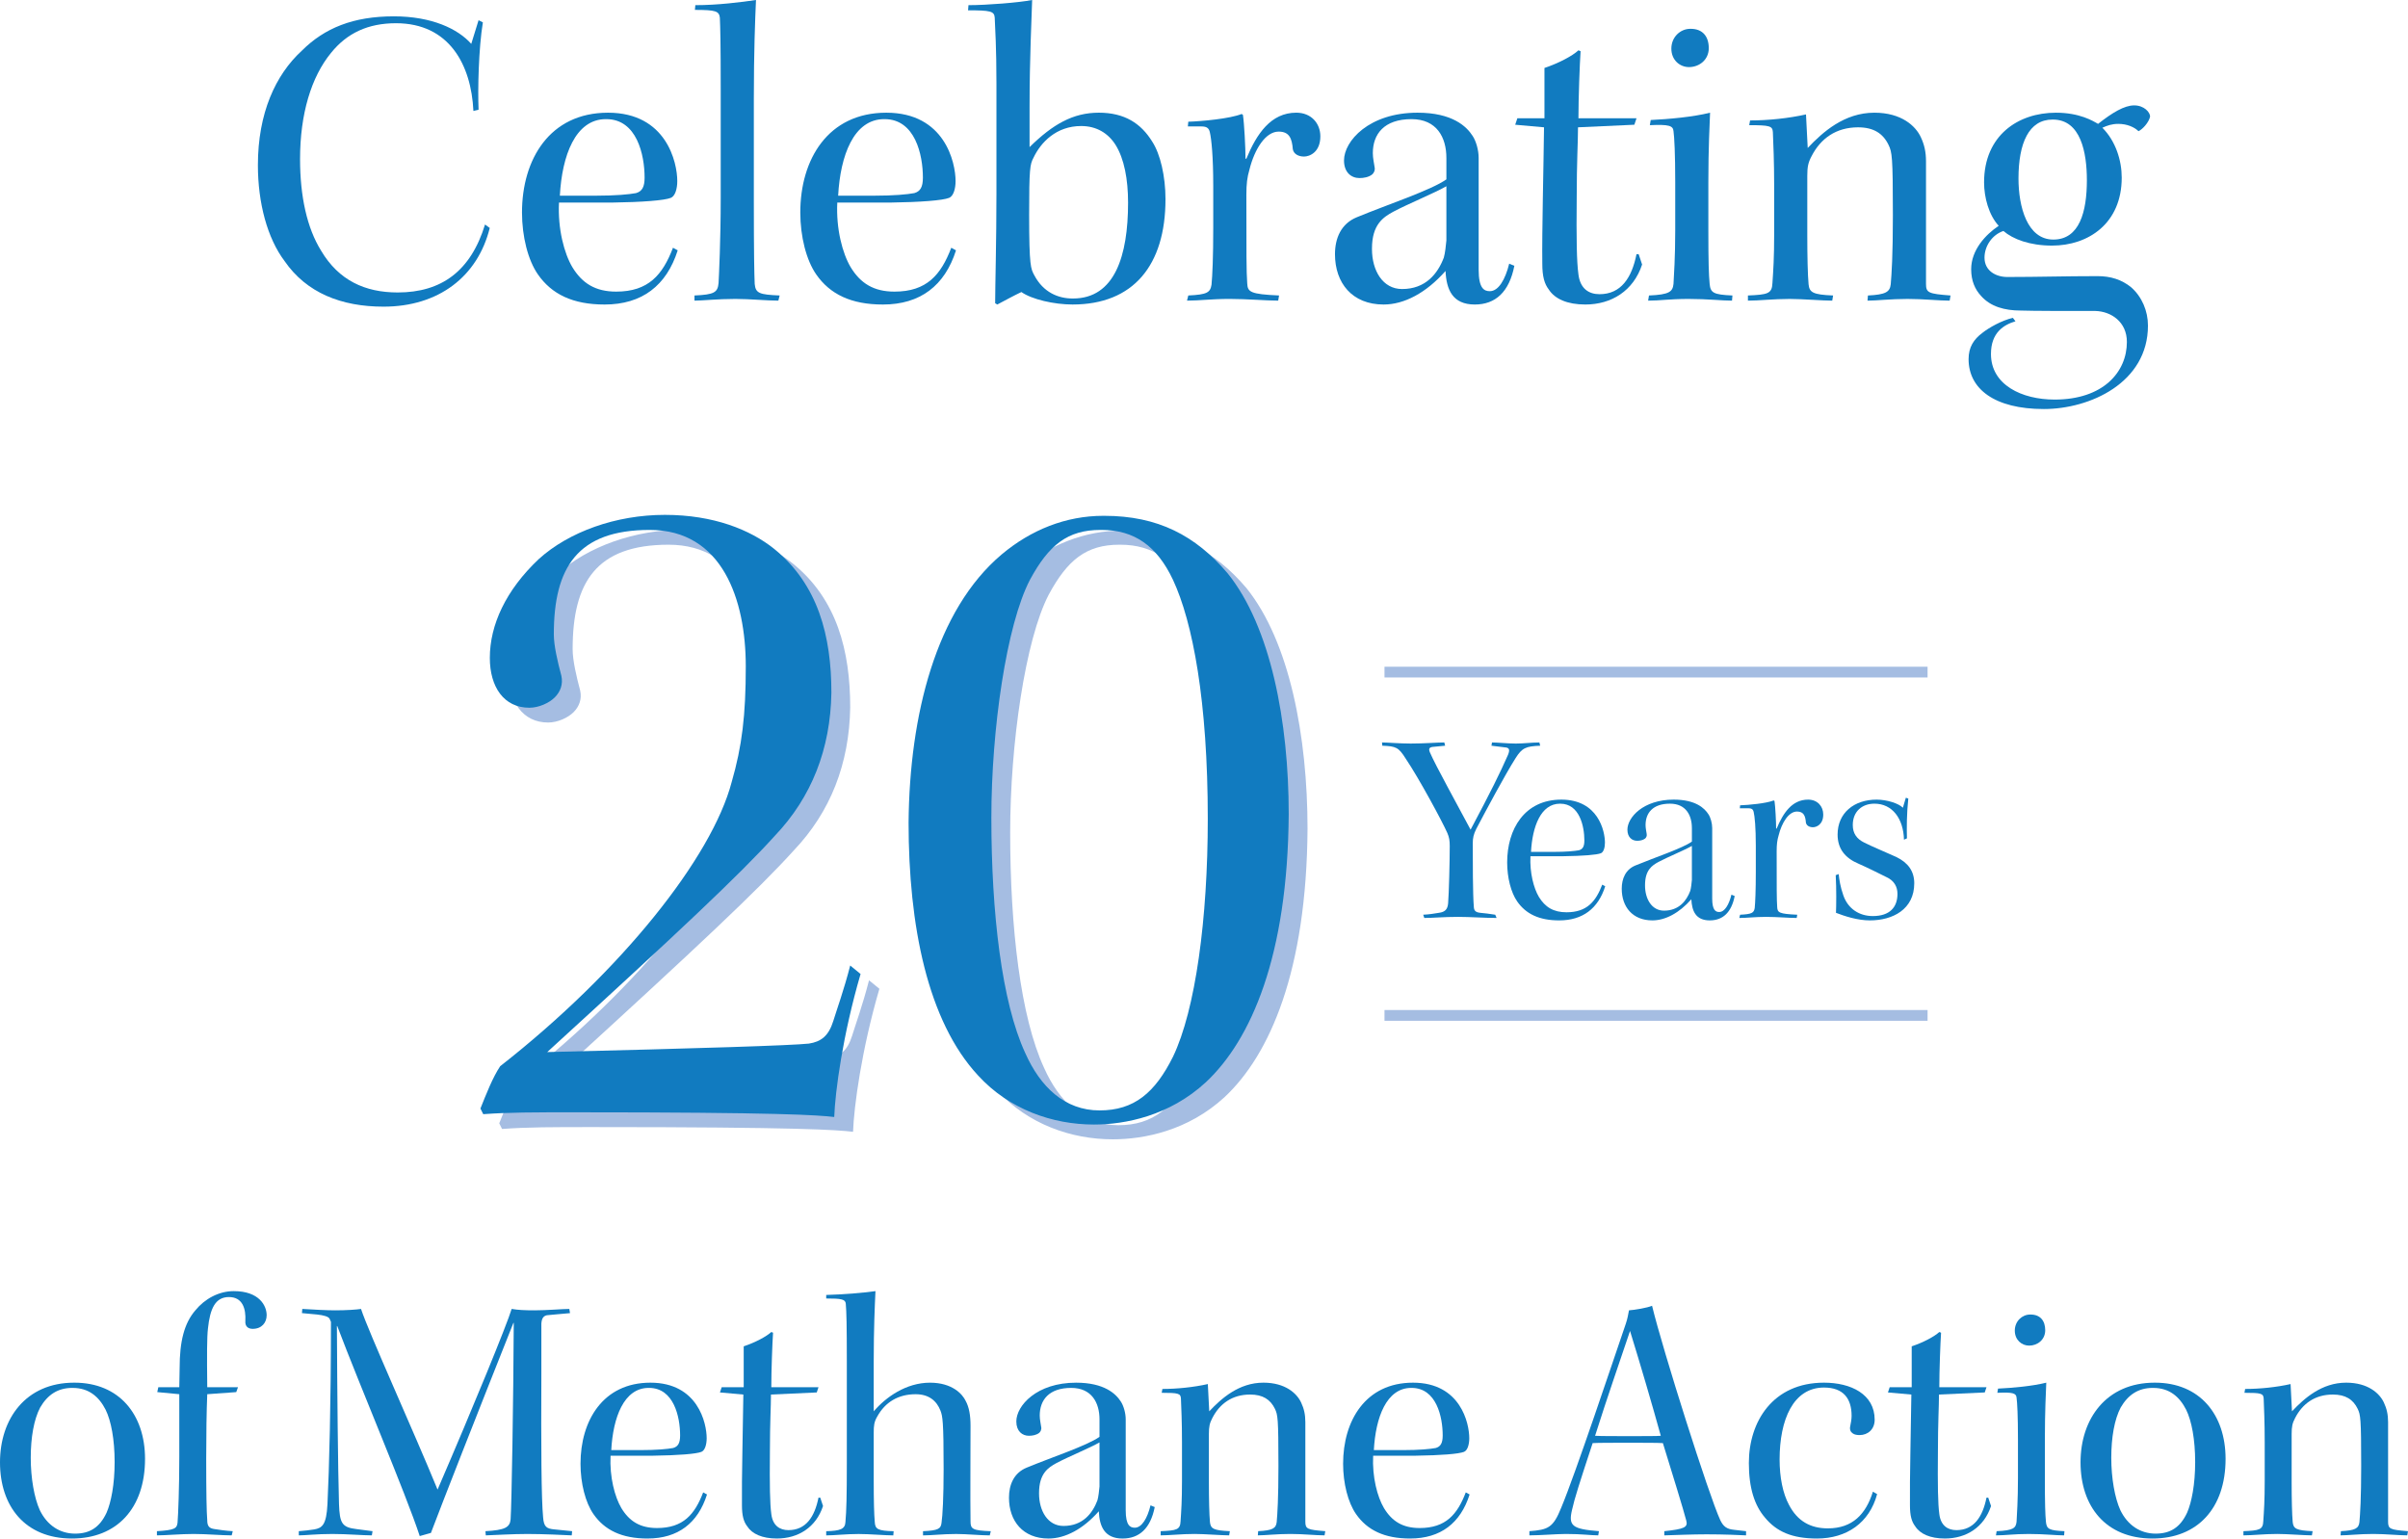 <?xml version="1.0" encoding="UTF-8"?><svg id="Layer_2" xmlns="http://www.w3.org/2000/svg" viewBox="0 0 2239.21 1430.86"><defs><style>.cls-1{fill:#a5bde2;}.cls-2{fill:#117bc0;}.cls-3{fill:none;stroke:#a5bde2;stroke-miterlimit:10;stroke-width:10px;}</style></defs><g id="Layer_1-2"><path class="cls-2" d="M440.22,103.2c-2-42.8-22.4-81.6-72-81.6-26,0-45.6,9.2-60.4,27.6-18.4,22.4-28.8,56.8-28.8,98.8,0,34.4,6.4,64,19.6,85.2,16.4,27.6,40.8,38.8,71.2,38.8,40.8,0,68-20,81.2-63.2l4.4,3.2c-11.2,45.2-47.6,73.2-98.8,73.2-39.2,0-71.6-12.8-92-42.4-16-21.2-24.8-54-24.8-89.2,0-48.4,16.4-84,40.8-106.4,21.2-21.2,48-32,85.6-32,35.2,0,59.6,11.6,72,25.6l6.8-22,4,2c-4,24.4-4.8,62.4-4,81.2l-4.8,1.2Z"/><path class="cls-2" d="M562.21,283.21c-29.6,0-49.2-9.6-62-28-9.2-13.2-14.8-35.2-14.8-57.6,0-49.2,25.6-92.8,80-92.8s64.4,46.4,64.4,63.6c0,7.2-2,14-6,15.6-6,2.4-26.4,4-55.2,4.4h-48.8c-1.2,24.4,4.8,47.2,12.4,60,9.2,15.2,21.6,22.8,40.8,22.8,30,0,43.2-15.6,52.8-40.8l4.4,2.4c-10.4,32.8-33.2,50.4-68,50.4M563.41,110.8c-28.4,0-40.8,34-42.8,71.2h33.2c18.8,0,31.2-1.2,37.6-2.4,5.6-1.6,8-5.6,8-14.4,0-21.2-7.2-54.4-35.6-54.4h-.4Z"/><path class="cls-2" d="M646.6,4.8c20.8,0,42.8-2.8,56.4-4.8-.8,18-2,48-2,91.6v96.4c0,47.6.4,66.8.8,76,.8,8.8,4.4,10,23.2,10.8l-1.2,4.8c-10.8,0-26.4-1.6-40-1.6-16.8,0-30.4,1.6-38,1.6v-4.8c18.4-.8,21.6-2.8,22.4-11.6.4-7.6,2-40,2-78.8v-100.8c0-46.4-.4-57.2-.8-67.2-.8-6-3.6-7.2-23.2-7.2l.4-4.4Z"/><path class="cls-2" d="M821,283.21c-29.6,0-49.2-9.6-62-28-9.2-13.2-14.8-35.2-14.8-57.6,0-49.2,25.6-92.8,80-92.8s64.4,46.4,64.4,63.6c0,7.2-2,14-6,15.6-6,2.4-26.4,4-55.2,4.4h-48.8c-1.2,24.4,4.8,47.2,12.4,60,9.2,15.2,21.6,22.8,40.8,22.8,30,0,43.2-15.6,52.8-40.8l4.4,2.4c-10.4,32.8-33.2,50.4-68,50.4M822.2,110.8c-28.4,0-40.8,34-42.8,71.2h33.2c18.8,0,31.2-1.2,37.6-2.4,5.6-1.6,8-5.6,8-14.4,0-21.2-7.2-54.4-35.6-54.4h-.4Z"/><path class="cls-2" d="M900.6,4.8c16.8,0,47.2-2.4,59.2-4.8-.4,14.8-2.4,53.6-2.4,99.6v37.2c21.6-21.2,40.4-32,64.4-32s39.2,10,49.6,26.8c7.6,11.6,12.4,32.4,12.4,53.6,0,61.6-30,98-86.4,98-17.2,0-38-4.8-47.6-11.6-6.8,3.2-15.6,8-22.4,11.6l-2-1.2c0-16,1.2-57.2,1.2-102.4v-101.6c0-34.4-1.2-51.2-1.6-61.6-.4-6-4-6.8-24.8-6.8l.4-4.8ZM997.8,277.61c38.8,0,51.2-39.6,51.2-89.2,0-21.6-3.6-40.8-11.6-53.6-6.8-10.8-17.6-17.6-32-17.6-23.2,0-37.6,15.2-44.4,29.6-3.2,6-4,10-4,52.8,0,48.4,1.6,50.4,4.8,56.4,8.4,16,22.4,21.6,35.6,21.6h.4Z"/><path class="cls-2" d="M1128.2,172.8c0-26.8-1.6-43.2-3.2-50-.8-3.2-2.4-5.2-7.6-5.2h-12.8l.4-4.4c12.4-.4,38.8-2.8,49.6-7.2l1.2.8c1.2,7.6,2.4,30.4,2.4,40.8h.8c9.6-23.2,22.8-42.8,46.4-42.8,14,0,22.4,10,22.4,22,0,14.8-10,18.8-15.2,18.8s-9.6-2.4-10.4-6.8c-.8-10-3.2-16.4-13.2-16.4-12,0-22.4,16-27.2,35.6-2,6.8-2.8,12.8-2.8,23.2,0,54,0,71.6.8,82.4.4,8,2.8,10,29.6,11.2l-.8,4.8c-11.2,0-29.2-1.6-45.2-1.6-16.8,0-28,1.6-39.6,1.6l1.2-4.8c17.6-.8,20.4-2.8,21.6-10,.8-8.4,1.6-25.6,1.6-52.8v-39.2Z"/><path class="cls-2" d="M1345,146.8c0-18.8-8.8-36-32.4-36-25.6,0-36,14-36,31.6,0,4.8,1.2,9.6,1.6,12.8.8,3.2-.8,6-2.4,7.2-3.2,2.4-7.6,3.2-11.6,3.2-7.6,0-14.4-5.2-14.4-16.4,0-18,23.2-44.4,68.4-44.4,32.4,0,45.6,12.8,51.2,21.6,3.2,4.8,5.6,13.2,5.6,20.4v104c0,17.6,5.2,20,10.4,20,8,0,14.4-10.8,18-25.6l4.8,2c-4.8,24.4-17.6,36-36.8,36-20.8,0-26.4-14-27.2-31.2-18,20.4-38.4,31.2-57.6,31.2-29.2,0-45.2-20-45.2-46.8,0-14.8,5.6-28.4,20.4-34.4,28-11.6,69.2-25.2,83.2-35.2v-20ZM1275.8,231.61c0,20,10,37.2,28,37.2,22,0,33.2-14.4,38.8-29.2,1.2-4,2-11.6,2.4-16v-50.4c-11.2,6.4-34.8,16-49.2,23.6-9.6,5.2-20,12-20,34.4v.4Z"/><path class="cls-2" d="M1521.8,110l-2,6-52.4,2.4c0,13.6-1.2,32.4-1.2,64.8-.4,39.2,0,60.4,1.6,72,1.6,13.2,9.6,18.4,19.6,18.4,20,0,30-15.2,34.4-37.2h2l3.2,9.6c-8,24.4-28.4,37.2-52.8,37.2-16.8,0-28.4-5.2-34-14-4-5.2-6-12-6-24-.4-29.6,1.2-90,1.6-126.8l-26.8-2.4,2-6h25.2v-46.8c13.2-4.4,26-11.2,31.6-16.4l2,.8c-.8,11.6-2,43.2-2,62.4h54Z"/><path class="cls-2" d="M1610.6,279.61c-9.2,0-22.8-1.6-40.4-1.6s-26.4,1.6-37.6,1.6l.8-4.8c19.2-.8,22-3.6,22.8-10.8.4-7.6,1.6-24.8,1.6-49.6v-45.2c0-26-.8-41.6-1.6-47.2-.4-5.2-4.4-6.4-22-5.6l.8-4.8c16.8-.8,39.2-2.8,55.2-6.8-.4,10.4-1.6,32.8-1.6,64.8v44.8c0,29.2.4,41.2,1.2,49.6.8,8.4,3.6,10,21.2,10.8l-.4,4.8ZM1572.2,26.8c11.2,0,16.8,7.2,16.8,18s-8.8,17.6-18.4,17.6c-8.4,0-16.4-6.4-16.4-17.2s8.4-18.4,17.6-18.4h.4Z"/><path class="cls-2" d="M1625.4,274.81c18.4-.8,22.4-1.6,22.8-11.6.8-12,1.6-23.2,1.6-45.6v-45.2c0-22.4-.8-39.6-1.2-49.6-.4-5.6-2.8-6.4-22-6.4l.8-4.4c16.8,0,36-2,52-5.6.4,9.2,1.2,24,1.6,31.2,14-14.8,34-32.8,62-32.8,25.2,0,38.4,12.4,43.2,22.8,3.2,6.8,4.8,13.6,4.8,22.4v114c0,8.4,2.4,9.2,22.8,10.8l-.8,4.8c-10,0-24.4-1.6-39.2-1.6-15.6,0-28.8,1.6-37.2,1.6l.4-4.8c16.4-.8,20.4-3.2,21.2-10.4.8-9.2,2-26.8,2-64.4,0-54.8-.8-58.4-4-65.2-5.2-10.8-14-16.4-28.4-16.4-20.4,0-34.8,10.4-43.2,26.8-3.2,6-4,10-4,18.4v54.8c0,20,.4,37.2,1.2,46,.8,7.6,4,9.6,22.8,10.4l-.8,4.8c-8.8,0-28-1.6-39.6-1.6-15.2,0-28.4,1.6-38.8,1.6v-4.8Z"/><path class="cls-2" d="M1874.2,298.81c-10.8,3.2-22.8,10.4-22.8,30.4,0,28.8,28.8,42.4,59.2,42.4,45.2,0,67.2-25.6,67.2-53.6,0-18.8-14.8-28.4-29.2-28.8-32,0-56.4,0-69.6-.4-14.8,0-28-3.6-36.8-13.6-5.6-6-9.2-14-9.2-24.8,0-18,13.6-32.4,25.6-40.4-9.2-10-13.6-26.4-13.6-40.4,0-43.6,31.6-64.8,66.8-64.8,22,0,34.4,7.6,39.2,10.4,13.2-10.4,24.4-17.2,33.6-17.2s14.8,6.4,14.8,10.4c-1.2,5.6-7.2,12-10.8,13.6-3.6-3.6-10.4-6.8-18.8-6.8-6,0-10.4,1.6-14.8,3.6,12.4,12.4,18,30.4,18,46.4,0,42.4-30.8,63.2-64.8,63.2-20.8,0-36.4-6-45.2-13.6-10.8,3.6-17.6,14.4-17.6,24.8,0,12.4,10.8,18,21.2,18,29.6,0,53.2-.8,84-.8,12,0,22.4,3.2,31.2,10.4,10,8.8,15.6,22,15.6,35.6,0,53.2-54,77.6-96.8,77.6-46,0-70-18.8-70-46.4,0-11.2,4.8-18.4,12.8-24.4,6-4.8,18-11.6,28.4-14l2.4,3.2ZM1908.6,111.2c-22,0-31.6,22-31.6,54.8,0,26,8,56.8,32.4,56.8s31.2-26,31.2-55.2c0-25.6-5.6-56.4-31.6-56.4h-.4Z"/><path class="cls-2" d="M69.22,1285.91c41.6,0,65.65,29.57,65.65,70.85,0,46.15-26.32,74.1-67.92,74.1-43.87,0-66.95-30.23-66.95-70.85s24.05-74.1,68.9-74.1h.33ZM67.27,1290.78c-13.65,0-23.08,6.5-29.9,18.2-5.85,11.05-8.78,27.95-8.78,46.8s3.25,37.38,8.45,48.75c6.83,13.98,18.53,21.78,32.83,21.78,13.33,0,22.75-5.53,29.25-19.5,4.23-9.75,7.48-26.32,7.48-47.12s-3.25-38.35-8.45-48.75c-6.17-12.03-15.6-20.15-30.55-20.15h-.32Z"/><path class="cls-2" d="M147.22,1290.13h19.5l.33-17.87c0-24.7,4.23-41.6,14.62-53.62,8.77-10.72,21.77-17.87,35.75-17.87,23.72,0,30.55,13.65,30.55,22.42,0,6.82-4.55,12.67-13,12.67-4.55,0-7.15-2.6-6.82-7.15.65-11.7-2.6-22.42-15.28-22.42s-17.55,10.73-19.5,29.25c-.97,8.45-.97,24.38-.65,54.6h28.6l-1.63,4.55-26.97,1.95c-.65,15.92-.97,37.05-.97,60.12,0,31.85.33,49.07.97,57.2,0,5.52,1.95,7.47,6.82,8.12,3.9.65,10.73,1.62,16.9,1.95l-.97,3.9c-9.1,0-23.4-1.3-35.43-1.3s-26,1.3-34.12,1.3v-3.9c16.57-.98,18.53-2.6,19.17-7.8.65-8.12,1.63-32.82,1.63-61.42v-58.17l-20.48-1.95.98-4.55Z"/><path class="cls-2" d="M281.12,1217.34c10.72.65,22.75,1.3,30.55,1.3,10.4,0,19.82-.65,24.05-1.3,6.83,21.12,49.07,114.07,71.17,168.02,33.8-78.32,64.35-153.07,68.9-168.02,5.85.98,12.02,1.3,21.45,1.3,11.05,0,26-1.3,32.17-1.3l.65,3.9c-5.53.33-16.58,1.63-21.45,1.95-3.25.65-4.88,2.92-5.2,7.8v46.47c-.33,67.92,0,117,1.62,133.57.65,9.1,3.25,10.72,10.73,11.37l16.25,1.63-.33,3.9c-6.18-.33-26.65-1.3-41.27-1.3-13.32,0-29.9.98-38.68,1.3l-.32-3.9c18.2-.98,22.75-3.57,23.4-11.05.97-13.32,2.6-111.15,2.93-182.65h-.33c-36.07,90.67-65,164.45-76.7,195.32l-10.4,2.93c-13-39.65-55.57-139.42-76.7-195.32h-.33c.33,64.02.98,132.6,1.95,165.42.65,17.88,2.6,21.78,16.25,23.4l14.95,1.95-.65,3.9c-8.12,0-23.07-1.3-36.73-1.3-14.95,0-25.02,1.3-31.2,1.3v-3.9c5.2-.33,9.75-.98,14.3-1.63,7.47-1.3,11.37-4.23,12.35-23.4,1.62-33.15,3.25-93.6,3.25-169.65l-1.3-2.93c-.97-1.95-5.53-3.25-11.7-3.9l-13.97-1.3.33-3.9Z"/><path class="cls-2" d="M602.21,1430.86c-24.05,0-39.97-7.8-50.37-22.75-7.47-10.73-12.02-28.6-12.02-46.8,0-39.97,20.8-75.4,65-75.4s52.32,37.7,52.32,51.67c0,5.85-1.63,11.37-4.88,12.67-4.88,1.95-21.45,3.25-44.85,3.58h-39.65c-.98,19.82,3.9,38.35,10.07,48.75,7.47,12.35,17.55,18.52,33.15,18.52,24.38,0,35.1-12.68,42.9-33.15l3.57,1.95c-8.45,26.65-26.97,40.95-55.25,40.95M603.19,1290.78c-23.07,0-33.15,27.63-34.77,57.85h26.97c15.28,0,25.35-.98,30.55-1.95,4.55-1.3,6.5-4.55,6.5-11.7,0-17.23-5.85-44.2-28.92-44.2h-.32Z"/><path class="cls-2" d="M761.13,1290.13l-1.63,4.87-42.57,1.95c0,11.05-.98,26.32-.98,52.65-.32,31.85,0,49.07,1.3,58.5,1.3,10.72,7.8,14.95,15.92,14.95,16.25,0,24.38-12.35,27.95-30.22h1.62l2.6,7.8c-6.5,19.82-23.07,30.22-42.9,30.22-13.65,0-23.08-4.23-27.62-11.37-3.25-4.23-4.88-9.75-4.88-19.5-.33-24.05.97-73.12,1.3-103.02l-21.77-1.95,1.62-4.87h20.48v-38.02c10.72-3.57,21.13-9.1,25.67-13.32l1.62.65c-.65,9.43-1.62,35.1-1.62,50.7h43.88Z"/><path class="cls-2" d="M768.29,1204.34c13.97-.33,38.02-2.27,45.82-3.57-.65,13.65-1.63,34.77-1.63,65v46.8c11.38-13.32,30.23-26.65,52.32-26.65,20.8,0,30.22,10.72,33.15,16.9,3.25,5.85,4.55,13.65,4.55,23.07,0,30.23-.33,66.62,0,89.05,0,7.15,1.95,8.45,18.85,9.1l-.97,3.9c-8.45,0-21.45-1.3-31.2-1.3-12.35,0-23.07,1.3-30.87,1.3v-3.9c14.3-.65,16.57-2.28,17.22-7.8.98-6.5,1.95-24.05,1.95-50.05,0-44.52-.97-49.07-2.93-54.27-3.57-9.1-10.72-15.27-23.07-15.27-15.93,0-28.27,7.15-35.75,20.8-2.93,4.88-3.25,8.78-3.25,14.63v45.17c0,18.85.33,31.2.98,38.35.33,6.5,2.92,8.12,17.55,8.45l-.33,3.9c-7.15,0-22.1-1.3-32.17-1.3-12.02,0-22.75,1.3-30.22,1.3v-3.9c13-.33,17.55-1.95,17.87-8.45.97-10.73,1.3-24.05,1.3-54.92v-94.57c0-34.12-.32-45.82-.97-53.62-.33-4.23-4.23-4.87-18.2-4.87v-3.25Z"/><path class="cls-2" d="M1022.43,1320.03c0-15.28-7.15-29.25-26.32-29.25-20.8,0-29.25,11.38-29.25,25.68,0,3.9.98,7.8,1.3,10.4.65,2.6-.65,4.87-1.95,5.85-2.6,1.95-6.18,2.6-9.43,2.6-6.18,0-11.7-4.22-11.7-13.32,0-14.62,18.85-36.07,55.57-36.07,26.32,0,37.05,10.4,41.6,17.55,2.6,3.9,4.55,10.72,4.55,16.58v84.5c0,14.3,4.22,16.25,8.45,16.25,6.5,0,11.7-8.77,14.63-20.8l3.9,1.62c-3.9,19.82-14.3,29.25-29.9,29.25-16.9,0-21.45-11.37-22.1-25.35-14.63,16.58-31.2,25.35-46.8,25.35-23.72,0-36.73-16.25-36.73-38.02,0-12.02,4.55-23.08,16.58-27.95,22.75-9.42,56.22-20.47,67.6-28.6v-16.25ZM966.21,1388.93c0,16.25,8.12,30.23,22.75,30.23,17.88,0,26.97-11.7,31.52-23.72.98-3.25,1.63-9.43,1.95-13v-40.95c-9.1,5.2-28.27,13-39.97,19.17-7.8,4.23-16.25,9.75-16.25,27.95v.32Z"/><path class="cls-2" d="M1079.31,1424.03c14.95-.65,18.2-1.3,18.52-9.42.65-9.75,1.3-18.85,1.3-37.05v-36.73c0-18.2-.65-32.17-.98-40.3-.33-4.55-2.28-5.2-17.88-5.2l.65-3.58c13.65,0,29.25-1.62,42.25-4.55.32,7.47.97,19.5,1.3,25.35,11.37-12.03,27.62-26.65,50.37-26.65,20.48,0,31.2,10.07,35.1,18.52,2.6,5.52,3.9,11.05,3.9,18.2v92.62c0,6.82,1.95,7.47,18.53,8.77l-.65,3.9c-8.12,0-19.82-1.3-31.85-1.3-12.67,0-23.4,1.3-30.22,1.3l.33-3.9c13.32-.65,16.57-2.6,17.22-8.45.65-7.47,1.62-21.78,1.62-52.32,0-44.52-.65-47.45-3.25-52.97-4.23-8.78-11.37-13.32-23.07-13.32-16.58,0-28.27,8.45-35.1,21.77-2.6,4.88-3.25,8.12-3.25,14.95v44.52c0,16.25.33,30.22.98,37.37.65,6.17,3.25,7.8,18.52,8.45l-.65,3.9c-7.15,0-22.75-1.3-32.17-1.3-12.35,0-23.07,1.3-31.52,1.3v-3.9Z"/><path class="cls-2" d="M1311.35,1430.86c-24.05,0-39.97-7.8-50.37-22.75-7.48-10.73-12.02-28.6-12.02-46.8,0-39.97,20.8-75.4,65-75.4s52.32,37.7,52.32,51.67c0,5.85-1.63,11.37-4.88,12.67-4.88,1.95-21.45,3.25-44.85,3.58h-39.65c-.98,19.82,3.9,38.35,10.08,48.75,7.47,12.35,17.55,18.52,33.15,18.52,24.38,0,35.1-12.68,42.9-33.15l3.57,1.95c-8.45,26.65-26.97,40.95-55.25,40.95M1312.32,1290.78c-23.08,0-33.15,27.63-34.77,57.85h26.97c15.27,0,25.35-.98,30.55-1.95,4.55-1.3,6.5-4.55,6.5-11.7,0-17.23-5.85-44.2-28.92-44.2h-.32Z"/><path class="cls-2" d="M1623.67,1427.93c-5.85-.32-20.8-.98-36.72-.98-13.33,0-27.95.65-39.32.98v-3.9c18.53-1.95,22.1-3.57,20.47-9.75-2.6-10.08-13.32-44.85-21.77-72.15-4.22-.33-18.52-.33-32.5-.33s-28.27,0-32.82.33c-12.02,36.4-16.9,51.67-19.17,62.07-3.58,14.95.33,17.88,25.02,19.82l-.65,3.9c-6.83,0-14.95-1.3-29.9-1.3-8.78,0-24.05,1.3-34.12,1.3v-3.9c17.55-1.3,22.1-3.25,29.57-21.77,13.33-31.85,48.42-137.15,60.12-171.27,1.63-4.88,1.95-7.48,2.93-12.35,5.2-.33,16.9-2.28,21.45-4.22,10.07,41.6,52.98,176.8,63.37,199.22,2.92,6.17,6.18,8.45,12.67,9.1l11.37,1.3v3.9ZM1483.27,1335.31c4.55.33,18.85.33,32.17.33s26.33,0,28.93-.33c-7.8-28.27-18.85-65.97-28.6-97.5-9.1,27.3-20.47,59.47-32.5,97.5"/><path class="cls-2" d="M1745.54,1389.58c-7.15,26.65-28.27,41.28-55.9,41.28-23.4,0-37.7-6.5-48.42-19.5-9.75-11.37-14.95-27.62-14.95-50.7,0-38.67,22.43-74.75,69.87-74.75,25.03,0,47.12,10.72,47.12,34.45,0,9.1-6.5,14.3-13.97,14.3-2.28,0-4.88-.33-6.5-1.63-1.95-1.3-2.92-3.58-2.28-6.5.65-2.92,1.3-6.82,1.3-9.75,0-15.93-7.48-26.33-25.68-26.33-28.6,0-41.27,29.9-41.27,66.95,0,16.25,2.93,31.52,8.78,42.25,7.8,14.95,19.82,21.77,36.07,21.77,23.07,0,35.42-13.32,41.92-34.12l3.9,2.27Z"/><path class="cls-2" d="M1847.26,1290.13l-1.63,4.87-42.57,1.95c0,11.05-.98,26.32-.98,52.65-.32,31.85,0,49.07,1.3,58.5,1.3,10.72,7.8,14.95,15.92,14.95,16.25,0,24.38-12.35,27.95-30.22h1.62l2.6,7.8c-6.5,19.82-23.07,30.22-42.9,30.22-13.65,0-23.07-4.23-27.62-11.37-3.25-4.23-4.88-9.75-4.88-19.5-.33-24.05.98-73.12,1.3-103.02l-21.77-1.95,1.62-4.87h20.48v-38.02c10.72-3.57,21.12-9.1,25.67-13.32l1.63.65c-.65,9.43-1.63,35.1-1.63,50.7h43.88Z"/><path class="cls-2" d="M1919.41,1427.93c-7.48,0-18.52-1.3-32.83-1.3s-21.45,1.3-30.55,1.3l.65-3.9c15.6-.65,17.88-2.92,18.53-8.77.32-6.18,1.3-20.15,1.3-40.3v-36.73c0-21.12-.65-33.8-1.3-38.35-.33-4.23-3.57-5.2-17.87-4.55l.65-3.9c13.65-.65,31.85-2.27,44.85-5.52-.33,8.45-1.3,26.65-1.3,52.65v36.4c0,23.72.33,33.47.98,40.3.65,6.83,2.92,8.12,17.23,8.77l-.33,3.9ZM1888.21,1222.54c9.1,0,13.65,5.85,13.65,14.62s-7.15,14.3-14.95,14.3c-6.82,0-13.33-5.2-13.33-13.97s6.82-14.95,14.3-14.95h.33Z"/><path class="cls-2" d="M2003.92,1285.91c41.6,0,65.65,29.57,65.65,70.85,0,46.15-26.32,74.1-67.92,74.1-43.87,0-66.95-30.23-66.95-70.85s24.05-74.1,68.9-74.1h.33ZM2001.96,1290.78c-13.65,0-23.07,6.5-29.9,18.2-5.85,11.05-8.77,27.95-8.77,46.8s3.25,37.38,8.45,48.75c6.82,13.98,18.53,21.78,32.83,21.78,13.33,0,22.75-5.53,29.25-19.5,4.23-9.75,7.48-26.32,7.48-47.12s-3.25-38.35-8.45-48.75c-6.17-12.03-15.6-20.15-30.55-20.15h-.32Z"/><path class="cls-2" d="M2086.14,1424.03c14.95-.65,18.2-1.3,18.52-9.42.65-9.75,1.3-18.85,1.3-37.05v-36.73c0-18.2-.65-32.17-.97-40.3-.33-4.55-2.27-5.2-17.87-5.2l.65-3.58c13.65,0,29.25-1.62,42.25-4.55.32,7.47.97,19.5,1.3,25.35,11.37-12.03,27.62-26.65,50.37-26.65,20.47,0,31.2,10.07,35.1,18.52,2.6,5.52,3.9,11.05,3.9,18.2v92.62c0,6.82,1.95,7.47,18.52,8.77l-.65,3.9c-8.12,0-19.83-1.3-31.85-1.3-12.67,0-23.4,1.3-30.22,1.3l.33-3.9c13.33-.65,16.58-2.6,17.23-8.45.65-7.47,1.63-21.78,1.63-52.32,0-44.52-.65-47.45-3.25-52.97-4.23-8.78-11.38-13.32-23.07-13.32-16.57,0-28.28,8.45-35.1,21.77-2.6,4.88-3.25,8.12-3.25,14.95v44.52c0,16.25.33,30.22.98,37.37.65,6.17,3.25,7.8,18.52,8.45l-.65,3.9c-7.15,0-22.75-1.3-32.17-1.3-12.35,0-23.08,1.3-31.52,1.3v-3.9Z"/><path class="cls-1" d="M817.75,919.59c-16.63,56.88-23.63,109.37-24.5,133-14.87-1.75-49.87-4.38-241.5-4.38-37.63,0-61.25,0-84.88,1.75l-2.62-5.25c5.25-13.12,11.37-28.88,18.38-39.38,112.87-88.38,196.87-194.25,215.25-264.25,9.62-33.25,13.12-62.12,13.12-107.62,0-62.12-21.88-126.87-89.25-126.87s-89.25,35-89.25,97.12c0,10.5,3.5,25.38,7,38.5,1.75,7.87-.88,14.88-6.13,20.13-5.25,5.25-14.88,9.62-23.63,9.62-23.62,0-36.75-19.25-36.75-46.37,0-30.62,14.88-63,45.5-91.88,28-25.37,71.75-41.12,117.25-41.12s79.63,14,101.5,31.5c41.12,33.25,53.37,81.37,53.37,133.87-.88,52.5-18.38,97.12-52.5,133-33.25,36.75-90.12,90.12-211.75,201.25,144.37-3.5,226.62-6.13,243.25-7.88,11.37-1.75,18.37-7,22.75-21,3.5-11.38,9.63-28,15.75-51.62l9.63,7.87Z"/><path class="cls-1" d="M1044.37,493.47c49.88,0,84.88,18.38,114.63,53.37,40.25,49.88,56.88,138.25,56.88,224-.88,132.13-35,210-77,249.37-34.12,31.5-75.25,39.38-104.12,39.38-38.5,0-78.75-14-107.62-45.5-47.25-50.75-64.75-140-64.75-235.37.87-99.75,25.37-197.75,86.62-249.38,27.12-22.75,59.5-35.87,94.5-35.87h.87ZM1040.87,506.59c-30.62,0-48.12,14-65.62,46.38-21.88,42-35.88,139.12-35.88,221.37,0,88.37,9.63,171.5,31.5,218.75,14,31.5,36.75,53.37,69.12,53.37s51.63-16.62,68.25-49.87c21-43.75,32.38-128.62,32.38-221.37,0-109.37-14-182.87-32.38-222.25-14.87-31.5-35.87-46.38-66.5-46.38h-.87Z"/><path class="cls-2" d="M800.25,905.84c-16.63,56.88-23.63,109.37-24.5,133-14.87-1.75-49.87-4.38-241.5-4.38-37.63,0-61.25,0-84.88,1.75l-2.62-5.25c5.25-13.12,11.37-28.88,18.38-39.38,112.87-88.38,196.87-194.25,215.25-264.25,9.62-33.25,13.12-62.12,13.12-107.62,0-62.12-21.88-126.87-89.25-126.87s-89.25,35-89.25,97.12c0,10.5,3.5,25.38,7,38.5,1.75,7.87-.88,14.88-6.13,20.13-5.25,5.25-14.88,9.62-23.63,9.62-23.62,0-36.75-19.25-36.75-46.37,0-30.62,14.88-63,45.5-91.88,28-25.37,71.75-41.12,117.25-41.12s79.63,14,101.5,31.5c41.12,33.25,53.37,81.37,53.37,133.87-.88,52.5-18.38,97.12-52.5,133-33.25,36.75-90.12,90.12-211.75,201.25,144.37-3.5,226.62-6.13,243.25-7.88,11.37-1.75,18.37-7,22.75-21,3.5-11.38,9.63-28,15.75-51.62l9.63,7.87Z"/><path class="cls-2" d="M1026.87,479.72c49.88,0,84.88,18.38,114.63,53.37,40.25,49.88,56.88,138.25,56.88,224-.88,132.13-35,210-77,249.37-34.12,31.5-75.25,39.38-104.12,39.38-38.5,0-78.75-14-107.62-45.5-47.25-50.75-64.75-140-64.75-235.37.87-99.75,25.37-197.75,86.62-249.38,27.12-22.75,59.5-35.87,94.5-35.87h.87ZM1023.37,492.84c-30.62,0-48.12,14-65.62,46.38-21.88,42-35.88,139.12-35.88,221.37,0,88.37,9.63,171.5,31.5,218.75,14,31.5,36.75,53.37,69.12,53.37s51.63-16.62,68.25-49.87c21-43.75,32.38-128.62,32.38-221.37,0-109.37-14-182.87-32.38-222.25-14.87-31.5-35.87-46.38-66.5-46.38h-.87Z"/><path class="cls-2" d="M1391.7,853.72c-10.83,0-24.94-1.01-35.77-1.01-13.6,0-23.17,1.01-31.48,1.01l-1.01-3.02c5.54-.25,10.08-1.01,14.61-1.76,5.79-.76,8.06-3.27,8.56-8.82.76-9.32,1.51-38.79,1.51-53.4,0-5.04-.51-8.06-2.27-12.09-4.28-9.82-26.19-50.62-38.79-69.26-6.55-10.33-8.82-11.33-21.66-11.84l-.25-3.02c5.04,0,16.37,1.01,26.7,1.01,12.59,0,24.18-1.01,31.23-1.01l.76,3.02-10.58,1.01c-4.28.25-5.04,1.76-3.53,5.29,5.04,11.84,26.45,50.37,37.78,71.78,18.64-35.01,27.45-52.89,34.76-69.51,2.27-5.54.76-6.8-3.02-7.05-3.52-.5-8.06-1.01-12.34-1.51l.5-3.02c5.54,0,14.86,1.01,22.16,1.01s14.36-1.01,21.91-1.01l.76,3.02c-13.35.5-16.88,2.01-22.92,11.59-10.33,16.37-27.2,48.1-36.52,65.74-2.52,5.04-3.27,8.56-3.27,13.35,0,15.87,0,47.85,1.01,59.44.25,3.02,1.26,4.79,6.04,5.29,3.53.25,9.07,1.01,13.85,1.76l1.26,3.02Z"/><path class="cls-2" d="M1449.88,855.99c-18.64,0-30.98-6.04-39.04-17.63-5.79-8.31-9.32-22.16-9.32-36.27,0-30.98,16.12-58.43,50.37-58.43s40.55,29.22,40.55,40.05c0,4.53-1.26,8.82-3.78,9.82-3.78,1.51-16.62,2.52-34.76,2.77h-30.73c-.76,15.36,3.02,29.72,7.81,37.78,5.79,9.57,13.6,14.36,25.69,14.36,18.89,0,27.2-9.82,33.25-25.69l2.77,1.51c-6.55,20.65-20.9,31.73-42.81,31.73M1450.64,747.44c-17.88,0-25.69,21.41-26.95,44.83h20.91c11.84,0,19.65-.76,23.67-1.51,3.53-1.01,5.04-3.52,5.04-9.07,0-13.35-4.53-34.25-22.42-34.25h-.25Z"/><path class="cls-2" d="M1573.29,770.1c0-11.84-5.54-22.67-20.4-22.67-16.12,0-22.67,8.82-22.67,19.9,0,3.02.76,6.04,1.01,8.06.5,2.02-.5,3.78-1.51,4.53-2.02,1.51-4.79,2.02-7.31,2.02-4.79,0-9.07-3.27-9.07-10.33,0-11.33,14.61-27.96,43.07-27.96,20.4,0,28.71,8.06,32.24,13.6,2.02,3.02,3.53,8.31,3.53,12.84v65.49c0,11.08,3.27,12.59,6.55,12.59,5.04,0,9.07-6.8,11.34-16.12l3.02,1.26c-3.02,15.36-11.08,22.67-23.17,22.67-13.1,0-16.62-8.82-17.13-19.65-11.33,12.84-24.18,19.65-36.27,19.65-18.39,0-28.46-12.59-28.46-29.47,0-9.32,3.53-17.88,12.85-21.66,17.63-7.3,43.57-15.87,52.39-22.16v-12.59ZM1529.72,823.5c0,12.59,6.3,23.42,17.63,23.42,13.85,0,20.9-9.07,24.43-18.39.76-2.52,1.26-7.3,1.51-10.07v-31.74c-7.05,4.03-21.91,10.08-30.98,14.86-6.05,3.27-12.59,7.56-12.59,21.66v.25Z"/><path class="cls-2" d="M1632.74,786.48c0-16.88-1.01-27.2-2.02-31.48-.51-2.02-1.51-3.28-4.79-3.28h-8.06l.25-2.77c7.81-.25,24.43-1.76,31.23-4.53l.76.5c.76,4.78,1.51,19.14,1.51,25.69h.5c6.05-14.61,14.36-26.95,29.22-26.95,8.81,0,14.1,6.3,14.1,13.85,0,9.32-6.3,11.84-9.57,11.84s-6.04-1.51-6.55-4.28c-.5-6.3-2.01-10.33-8.31-10.33-7.56,0-14.11,10.08-17.13,22.42-1.26,4.28-1.76,8.06-1.76,14.61,0,34,0,45.08.5,51.88.25,5.04,1.76,6.3,18.64,7.05l-.5,3.02c-7.05,0-18.39-1.01-28.46-1.01-10.58,0-17.63,1.01-24.93,1.01l.75-3.02c11.08-.5,12.85-1.76,13.6-6.3.5-5.29,1.01-16.12,1.01-33.25v-24.68Z"/><path class="cls-2" d="M1770.51,780.93c-.5-19.64-10.83-33.5-27.45-33.5-11.59,0-20.15,7.3-20.15,19.9,0,7.81,3.78,12.85,10.33,16.12,6.8,3.53,21.41,9.57,30.22,13.6,10.83,5.29,16.62,13.1,16.62,24.43,0,24.18-19.9,34.51-41.31,34.51-11.58,0-23.67-4.03-31.48-7.05.25-5.79.5-22.41-.25-35.01l2.77-1.01c.5,5.04,1.51,11.84,4.28,19.65,4.28,12.59,14.86,19.39,27.45,19.39,15.87,0,22.92-8.31,22.92-20.65,0-6.55-3.02-12.34-10.33-15.61-7.05-3.53-17.63-8.82-25.69-12.34-12.59-5.29-19.65-13.85-19.65-27.2,0-20.15,15.36-32.49,36.27-32.49,9.57,0,20.65,3.53,24.43,7.56l2.77-9.32,2.27.76c-1.51,14.1-1.51,27.2-1.26,37.02l-2.77,1.26Z"/><line class="cls-3" x1="1287.45" y1="944.35" x2="1792.46" y2="944.35"/><line class="cls-3" x1="1287.45" y1="625.07" x2="1792.46" y2="625.07"/></g></svg>